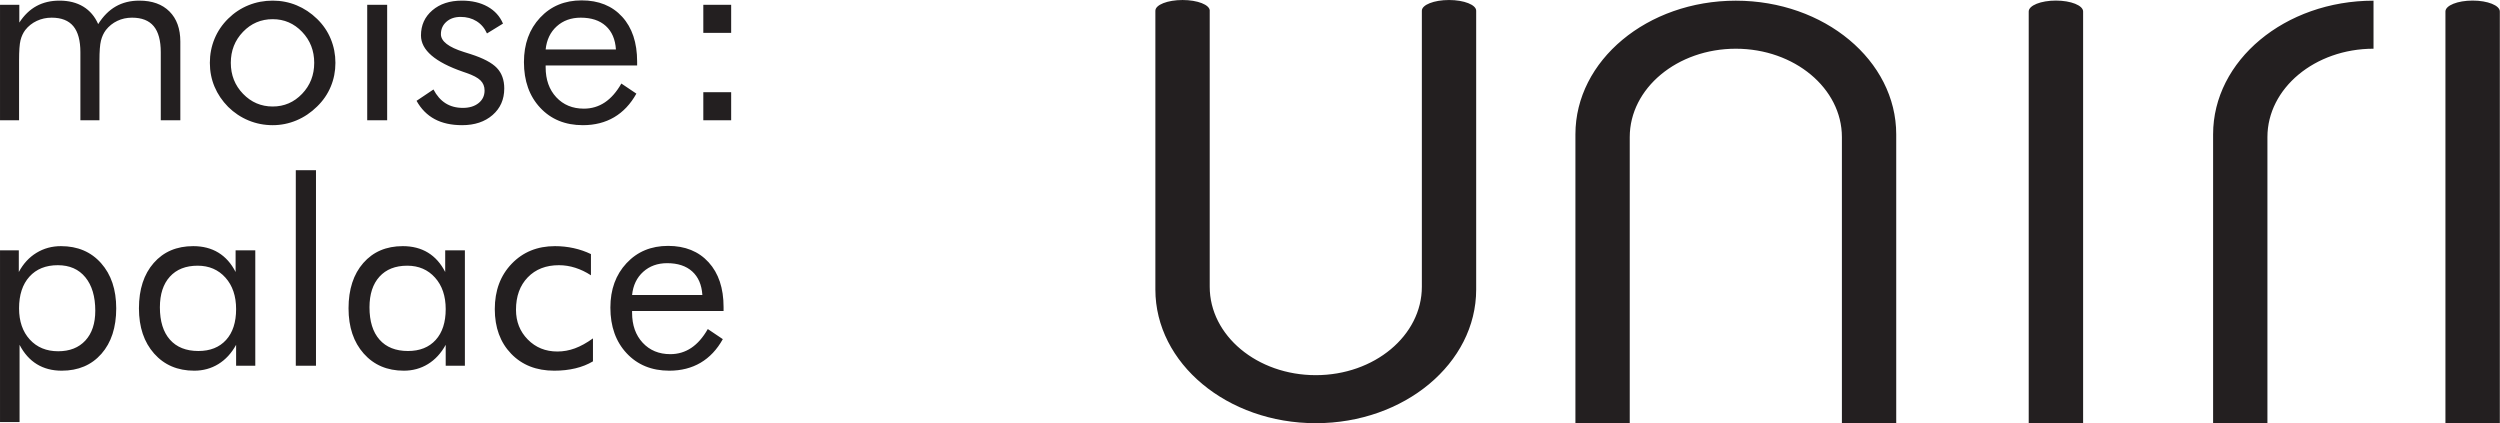 <svg xmlns="http://www.w3.org/2000/svg" xmlns:xlink="http://www.w3.org/1999/xlink" xmlns:serif="http://www.serif.com/" width="100%" height="100%" viewBox="0 0 4198 711" xml:space="preserve" style="fill-rule:evenodd;clip-rule:evenodd;stroke-linejoin:round;stroke-miterlimit:2;">    <g transform="matrix(1,0,0,1,-214.058,-238.417)">        <g transform="matrix(4.167,0,0,4.167,0,0)">            <path d="M1058.74,61.846L1058.74,227.754L1036.82,227.754L1036.82,61.846C1036.82,59.41 1041.73,57.447 1047.77,57.447C1053.83,57.447 1058.74,59.41 1058.74,61.846ZM1007.84,57.49L1007.84,76.846C984.233,76.846 965.087,92.797 965.087,112.461L965.087,227.751L943.196,227.751L943.196,111.348C943.196,81.599 972.141,57.49 1007.84,57.49ZM635.293,57.22C641.331,57.22 646.234,59.153 646.234,61.536L646.234,173.878C646.234,203.628 617.297,227.752 581.599,227.752C545.901,227.752 516.956,203.628 516.956,173.878L516.956,61.521L516.964,61.521C516.972,59.137 521.875,57.22 527.914,57.22C533.967,57.22 538.87,59.153 538.87,61.536C538.87,61.582 538.855,61.642 538.855,61.694L538.855,172.765C538.855,192.438 557.986,208.396 581.599,208.396C605.205,208.396 624.343,192.438 624.343,172.765L624.343,61.521C624.351,59.153 629.246,57.22 635.293,57.22ZM708.116,227.753L686.225,227.753L686.225,111.35C686.225,81.601 715.162,57.492 750.853,57.492C786.558,57.492 815.503,81.601 815.503,111.35L815.503,227.753L793.612,227.753L793.612,112.463C793.612,92.799 774.466,76.849 750.86,76.849C727.255,76.849 708.116,92.799 708.116,112.463L708.116,227.753ZM890.814,61.846L890.814,227.754L868.892,227.754L868.892,61.846C868.892,59.41 873.796,57.447 879.842,57.447C885.895,57.447 890.814,59.41 890.814,61.846ZM116.158,105.676L116.158,78.268C116.158,73.556 115.208,70.056 113.31,67.767C111.412,65.479 108.496,64.335 104.564,64.335C102.428,64.335 100.453,64.767 98.639,65.632C96.825,66.496 95.292,67.725 94.037,69.318C93.122,70.539 92.461,71.962 92.054,73.59C91.647,75.217 91.444,77.895 91.444,81.624L91.444,105.676L83.765,105.676L83.765,78.268C83.765,73.556 82.816,70.056 80.918,67.767C79.019,65.479 76.104,64.335 72.171,64.335C70.036,64.335 68.044,64.767 66.197,65.632C64.349,66.496 62.798,67.725 61.544,69.318C60.662,70.505 60.027,71.878 59.637,73.437C59.247,74.997 59.052,77.726 59.052,81.624L59.052,105.676L51.374,105.676L51.374,59.148L59.154,59.148L59.154,66.318C61.086,63.335 63.391,61.114 66.069,59.657C68.747,58.199 71.832,57.47 75.324,57.47C79.087,57.47 82.291,58.275 84.935,59.885C87.579,61.496 89.579,63.843 90.935,66.928C92.935,63.742 95.3,61.369 98.029,59.809C100.758,58.25 103.92,57.47 107.513,57.47C112.7,57.47 116.751,58.928 119.666,61.843C122.582,64.759 124.04,68.81 124.04,73.997L124.04,105.676L116.158,105.676ZM135.938,82.539C135.938,79.115 136.566,75.886 137.82,72.852C139.074,69.818 140.905,67.115 143.312,64.742C145.719,62.369 148.448,60.563 151.499,59.326C154.55,58.089 157.804,57.47 161.262,57.47C164.652,57.47 167.864,58.097 170.898,59.352C173.932,60.606 176.687,62.436 179.161,64.843C181.568,67.183 183.399,69.869 184.653,72.903C185.908,75.937 186.535,79.149 186.535,82.539C186.535,85.929 185.908,89.125 184.653,92.125C183.399,95.125 181.568,97.795 179.161,100.134C176.687,102.574 173.915,104.439 170.847,105.727C167.779,107.015 164.584,107.659 161.262,107.659C157.838,107.659 154.592,107.024 151.524,105.752C148.456,104.481 145.719,102.659 143.312,100.286C140.905,97.845 139.074,95.133 137.82,92.15C136.566,89.167 135.938,85.963 135.938,82.539ZM144.38,82.539C144.38,87.455 146.024,91.616 149.312,95.023C152.601,98.43 156.584,100.134 161.262,100.134C165.906,100.134 169.856,98.43 173.11,95.023C176.365,91.616 177.992,87.455 177.992,82.539C177.992,77.624 176.365,73.463 173.11,70.056C169.856,66.649 165.906,64.945 161.262,64.945C156.55,64.945 152.558,66.649 149.287,70.056C146.015,73.463 144.38,77.624 144.38,82.539ZM199.349,105.676L199.349,59.148L207.384,59.148L207.384,105.676L199.349,105.676ZM219.232,97.845L226.046,93.269C227.334,95.744 228.961,97.6 230.927,98.837C232.894,100.074 235.216,100.693 237.894,100.693C240.504,100.693 242.615,100.049 244.225,98.761C245.835,97.473 246.64,95.778 246.64,93.676C246.64,92.048 246.089,90.692 244.988,89.608C243.886,88.523 241.996,87.523 239.318,86.607L237.996,86.15C226.673,82.251 221.012,77.37 221.012,71.505C221.012,67.369 222.537,63.996 225.588,61.386C228.639,58.775 232.605,57.47 237.487,57.47C241.521,57.47 244.979,58.275 247.861,59.885C250.742,61.496 252.81,63.776 254.064,66.725L247.606,70.691C246.657,68.556 245.259,66.911 243.411,65.759C241.564,64.606 239.419,64.03 236.979,64.03C234.64,64.03 232.733,64.682 231.258,65.988C229.783,67.293 229.046,68.962 229.046,70.996C229.046,73.844 232.131,76.234 238.301,78.166C239.453,78.539 240.369,78.827 241.047,79.031C246.098,80.658 249.615,82.514 251.598,84.599C253.581,86.684 254.573,89.438 254.573,92.862C254.573,97.269 253.005,100.837 249.869,103.566C246.733,106.295 242.64,107.659 237.589,107.659C233.25,107.659 229.563,106.846 226.529,105.218C223.495,103.591 221.062,101.133 219.232,97.845ZM308.119,83.607L271.252,83.607L271.252,84.319C271.252,89.303 272.676,93.328 275.523,96.396C278.371,99.464 282.083,100.998 286.66,100.998C289.778,100.998 292.592,100.159 295.101,98.481C297.609,96.803 299.83,94.269 301.762,90.879L307.813,94.947C305.474,99.151 302.491,102.32 298.864,104.456C295.236,106.591 291.033,107.659 286.253,107.659C279.168,107.659 273.438,105.32 269.065,100.642C264.692,95.964 262.506,89.828 262.506,82.234C262.506,74.946 264.675,68.979 269.015,64.335C273.354,59.691 278.93,57.368 285.744,57.368C292.626,57.368 298.076,59.572 302.093,63.979C306.11,68.386 308.119,74.403 308.119,82.031L308.119,83.607ZM299.576,77.149C299.304,73.047 297.94,69.886 295.482,67.666C293.024,65.445 289.66,64.335 285.388,64.335C281.524,64.335 278.303,65.496 275.727,67.818C273.15,70.14 271.659,73.251 271.252,77.149L299.576,77.149ZM51.374,227.289L51.374,158.082L58.95,158.082L58.95,166.828C60.747,163.472 63.12,160.895 66.069,159.099C69.019,157.302 72.307,156.404 75.934,156.404C82.647,156.404 88.037,158.692 92.105,163.268C96.173,167.845 98.207,173.913 98.207,181.473C98.207,189.168 96.215,195.279 92.232,199.805C88.249,204.33 82.918,206.593 76.24,206.593C72.409,206.593 69.07,205.72 66.222,203.974C63.374,202.229 61.052,199.627 59.255,196.169L59.255,227.289L51.374,227.289ZM59.052,181.473C59.052,186.694 60.493,190.88 63.374,194.033C66.256,197.186 70.07,198.762 74.816,198.762C79.46,198.762 83.113,197.321 85.774,194.44C88.435,191.558 89.766,187.558 89.766,182.439C89.766,176.71 88.435,172.218 85.774,168.964C83.113,165.709 79.409,164.082 74.663,164.082C69.815,164.082 66.002,165.625 63.222,168.709C60.442,171.794 59.052,176.049 59.052,181.473ZM154.245,158.082L154.245,204.61L146.516,204.61L146.516,196.169C144.651,199.559 142.269,202.144 139.371,203.924C136.472,205.703 133.226,206.593 129.632,206.593C122.955,206.593 117.573,204.296 113.488,199.703C109.403,195.109 107.36,189.033 107.36,181.473C107.36,173.812 109.344,167.718 113.31,163.192C117.276,158.667 122.582,156.404 129.226,156.404C133.125,156.404 136.506,157.277 139.371,159.022C142.235,160.768 144.549,163.37 146.312,166.828L146.312,158.082L154.245,158.082ZM146.516,181.778C146.516,176.524 145.083,172.294 142.219,169.091C139.354,165.887 135.616,164.285 131.006,164.285C126.226,164.285 122.497,165.76 119.819,168.709C117.141,171.659 115.802,175.778 115.802,181.066C115.802,186.694 117.149,191.033 119.844,194.084C122.539,197.135 126.362,198.66 131.311,198.66C136.057,198.66 139.778,197.177 142.473,194.211C145.168,191.245 146.516,187.1 146.516,181.778ZM170.568,204.61L170.568,125.792L178.704,125.792L178.704,204.61L170.568,204.61ZM238.708,158.082L238.708,204.61L230.978,204.61L230.978,196.169C229.114,199.559 226.732,202.144 223.834,203.924C220.935,205.703 217.689,206.593 214.096,206.593C207.417,206.593 202.036,204.296 197.951,199.703C193.866,195.109 191.823,189.033 191.823,181.473C191.823,173.812 193.807,167.718 197.773,163.192C201.739,158.667 207.045,156.404 213.689,156.404C217.588,156.404 220.969,157.277 223.834,159.022C226.698,160.768 229.012,163.37 230.775,166.828L230.775,158.082L238.708,158.082ZM230.978,181.778C230.978,176.524 229.546,172.294 226.681,169.091C223.817,165.887 220.079,164.285 215.469,164.285C210.689,164.285 206.96,165.76 204.282,168.709C201.604,171.659 200.265,175.778 200.265,181.066C200.265,186.694 201.612,191.033 204.307,194.084C207.002,197.135 210.824,198.66 215.774,198.66C220.52,198.66 224.241,197.177 226.936,194.211C229.631,191.245 230.978,187.1 230.978,181.778ZM290.321,193.575L290.321,202.83C288.219,204.085 285.854,205.025 283.227,205.652C280.6,206.28 277.761,206.593 274.71,206.593C267.523,206.593 261.734,204.313 257.344,199.754C252.954,195.194 250.759,189.202 250.759,181.778C250.759,174.32 253.03,168.226 257.573,163.497C262.116,158.768 267.93,156.404 275.015,156.404C277.591,156.404 280.108,156.675 282.566,157.217C285.024,157.76 287.338,158.556 289.507,159.607L289.507,168.15C287.473,166.828 285.371,165.819 283.202,165.125C281.032,164.43 278.829,164.082 276.591,164.082C271.371,164.082 267.184,165.718 264.031,168.989C260.877,172.261 259.302,176.608 259.302,182.032C259.302,186.812 260.887,190.813 264.057,194.033C267.226,197.254 271.201,198.864 275.981,198.864C278.388,198.864 280.744,198.44 283.049,197.593C285.354,196.745 287.778,195.406 290.321,193.575ZM342.951,182.541L306.085,182.541L306.085,183.253C306.085,188.236 307.508,192.262 310.356,195.33C313.204,198.398 316.916,199.932 321.492,199.932C324.611,199.932 327.425,199.093 329.933,197.415C332.442,195.737 334.663,193.203 336.595,189.812L342.646,193.881C340.307,198.084 337.324,201.254 333.696,203.39C330.069,205.525 325.865,206.593 321.085,206.593C314,206.593 308.271,204.254 303.898,199.576C299.525,194.898 297.338,188.762 297.338,181.168C297.338,173.879 299.508,167.913 303.847,163.268C308.186,158.624 313.763,156.302 320.577,156.302C327.459,156.302 332.908,158.505 336.925,162.913C340.943,167.32 342.951,173.337 342.951,180.964L342.951,182.541ZM334.408,176.083C334.137,171.981 332.773,168.82 330.315,166.599C327.857,164.379 324.492,163.268 320.221,163.268C316.356,163.268 313.136,164.43 310.559,166.752C307.983,169.074 306.491,172.184 306.085,176.083L334.408,176.083ZM334.787,59.148L346.011,59.148L346.011,70.466L334.787,70.466L334.787,59.148ZM334.787,105.676L334.787,94.361L346.011,94.361L346.011,105.676L334.787,105.676Z" style="fill:rgb(35,31,32);"></path>        </g>    </g></svg>